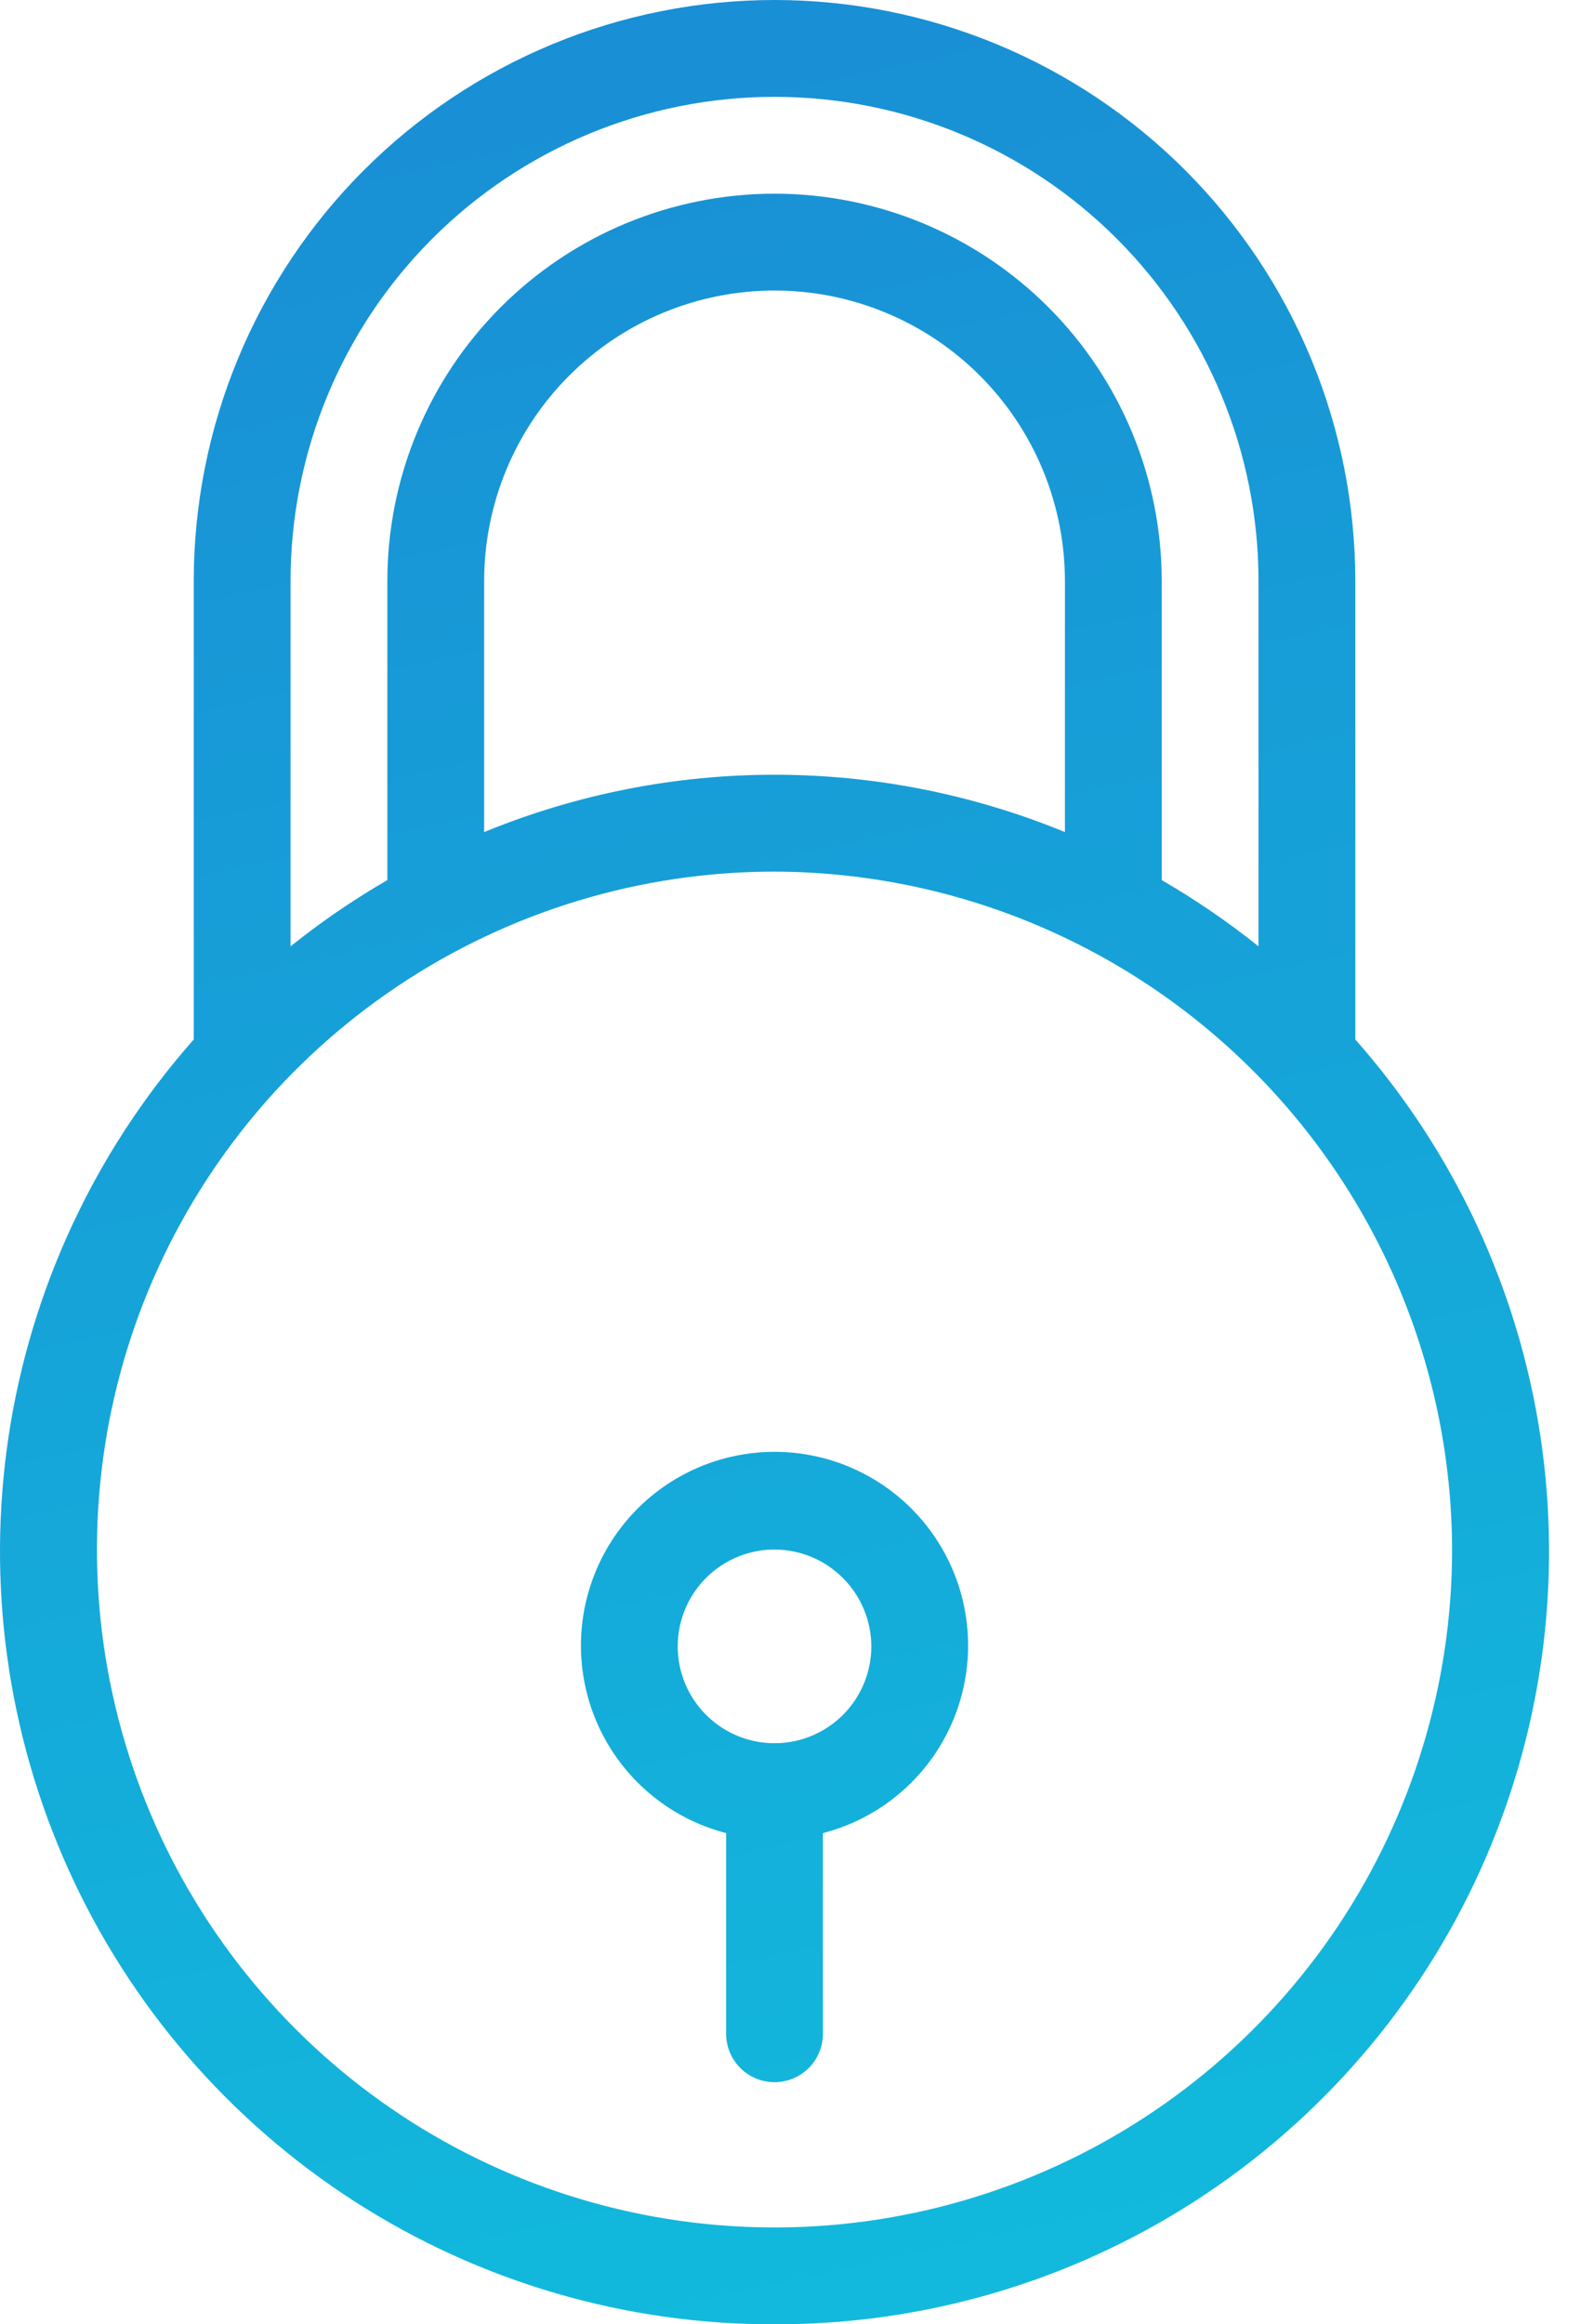 <svg width="49" height="72" viewBox="0 0 49 72" fill="none" xmlns="http://www.w3.org/2000/svg">
<path fill-rule="evenodd" clip-rule="evenodd" d="M24.005 72C19.39 72.012 14.869 70.69 10.988 68.193C7.106 65.695 4.029 62.129 2.127 57.924C0.225 53.719 -0.42 49.053 0.267 44.489C0.955 39.926 2.948 35.658 6.005 32.2V18C6.005 15.636 6.47 13.296 7.375 11.112C8.28 8.928 9.606 6.944 11.277 5.272C12.948 3.601 14.933 2.275 17.117 1.37C19.3 0.466 21.641 0 24.005 0C26.369 0 28.709 0.466 30.893 1.37C33.077 2.275 35.061 3.601 36.733 5.272C38.404 6.944 39.73 8.928 40.635 11.112C41.539 13.296 42.005 15.636 42.005 18V32.2C45.062 35.658 47.054 39.926 47.742 44.489C48.43 49.053 47.784 53.719 45.883 57.924C43.981 62.129 40.904 65.695 37.022 68.193C33.141 70.69 28.62 72.012 24.005 72V72ZM39.005 18C39.005 14.022 37.425 10.206 34.611 7.393C31.798 4.58 27.983 3 24.005 3C20.027 3 16.211 4.58 13.398 7.393C10.585 10.206 9.005 14.022 9.005 18V29.315C9.952 28.557 10.955 27.871 12.005 27.263V18C12.005 14.817 13.269 11.765 15.52 9.515C17.77 7.264 20.822 6 24.005 6C27.188 6 30.24 7.264 32.49 9.515C34.741 11.765 36.005 14.817 36.005 18V27.263C37.055 27.871 38.058 28.557 39.005 29.315V18ZM15.005 18V25.776C20.771 23.407 27.239 23.407 33.005 25.776V18C33.005 16.818 32.772 15.648 32.32 14.556C31.867 13.464 31.205 12.472 30.369 11.636C29.533 10.8 28.541 10.137 27.449 9.685C26.357 9.233 25.187 9 24.005 9C22.823 9 21.653 9.233 20.561 9.685C19.469 10.137 18.477 10.8 17.641 11.636C16.805 12.472 16.142 13.464 15.69 14.556C15.238 15.648 15.005 16.818 15.005 18V18ZM24.005 27C19.852 27 15.791 28.232 12.338 30.539C8.884 32.847 6.193 36.126 4.603 39.964C3.014 43.801 2.598 48.023 3.408 52.097C4.219 56.17 6.219 59.912 9.156 62.849C12.092 65.786 15.834 67.786 19.908 68.597C23.982 69.407 28.204 68.991 32.041 67.401C35.879 65.812 39.158 63.12 41.466 59.667C43.773 56.214 45.005 52.153 45.005 48C44.989 42.435 42.771 37.103 38.836 33.169C34.902 29.234 29.57 27.016 24.005 27V27ZM25.505 56.784V63C25.505 63.398 25.347 63.779 25.066 64.061C24.784 64.342 24.403 64.5 24.005 64.5C23.607 64.5 23.226 64.342 22.944 64.061C22.663 63.779 22.505 63.398 22.505 63V56.784C21.091 56.419 19.859 55.551 19.039 54.342C18.219 53.133 17.869 51.667 18.053 50.218C18.237 48.77 18.943 47.438 20.038 46.472C21.134 45.507 22.544 44.974 24.005 44.974C25.465 44.974 26.875 45.507 27.971 46.472C29.067 47.438 29.773 48.77 29.957 50.218C30.141 51.667 29.79 53.133 28.971 54.342C28.151 55.551 26.919 56.419 25.505 56.784V56.784ZM24.005 48C23.412 48 22.831 48.176 22.338 48.506C21.845 48.835 21.46 49.304 21.233 49.852C21.006 50.4 20.947 51.003 21.062 51.585C21.178 52.167 21.464 52.702 21.884 53.121C22.303 53.541 22.838 53.827 23.42 53.942C24.002 54.058 24.605 53.999 25.153 53.772C25.701 53.545 26.17 53.16 26.499 52.667C26.829 52.173 27.005 51.593 27.005 51C27.003 50.205 26.686 49.443 26.124 48.881C25.561 48.319 24.8 48.002 24.005 48V48Z" fill="url(#paint0_linear)"/>
<defs>
<linearGradient id="paint0_linear" x1="-69" y1="-15" x2="-41" y2="113" gradientUnits="userSpaceOnUse">
<stop stop-color="#1D7AD1"/>
<stop offset="1" stop-color="#0FC9DF"/>
</linearGradient>
</defs>
</svg>
